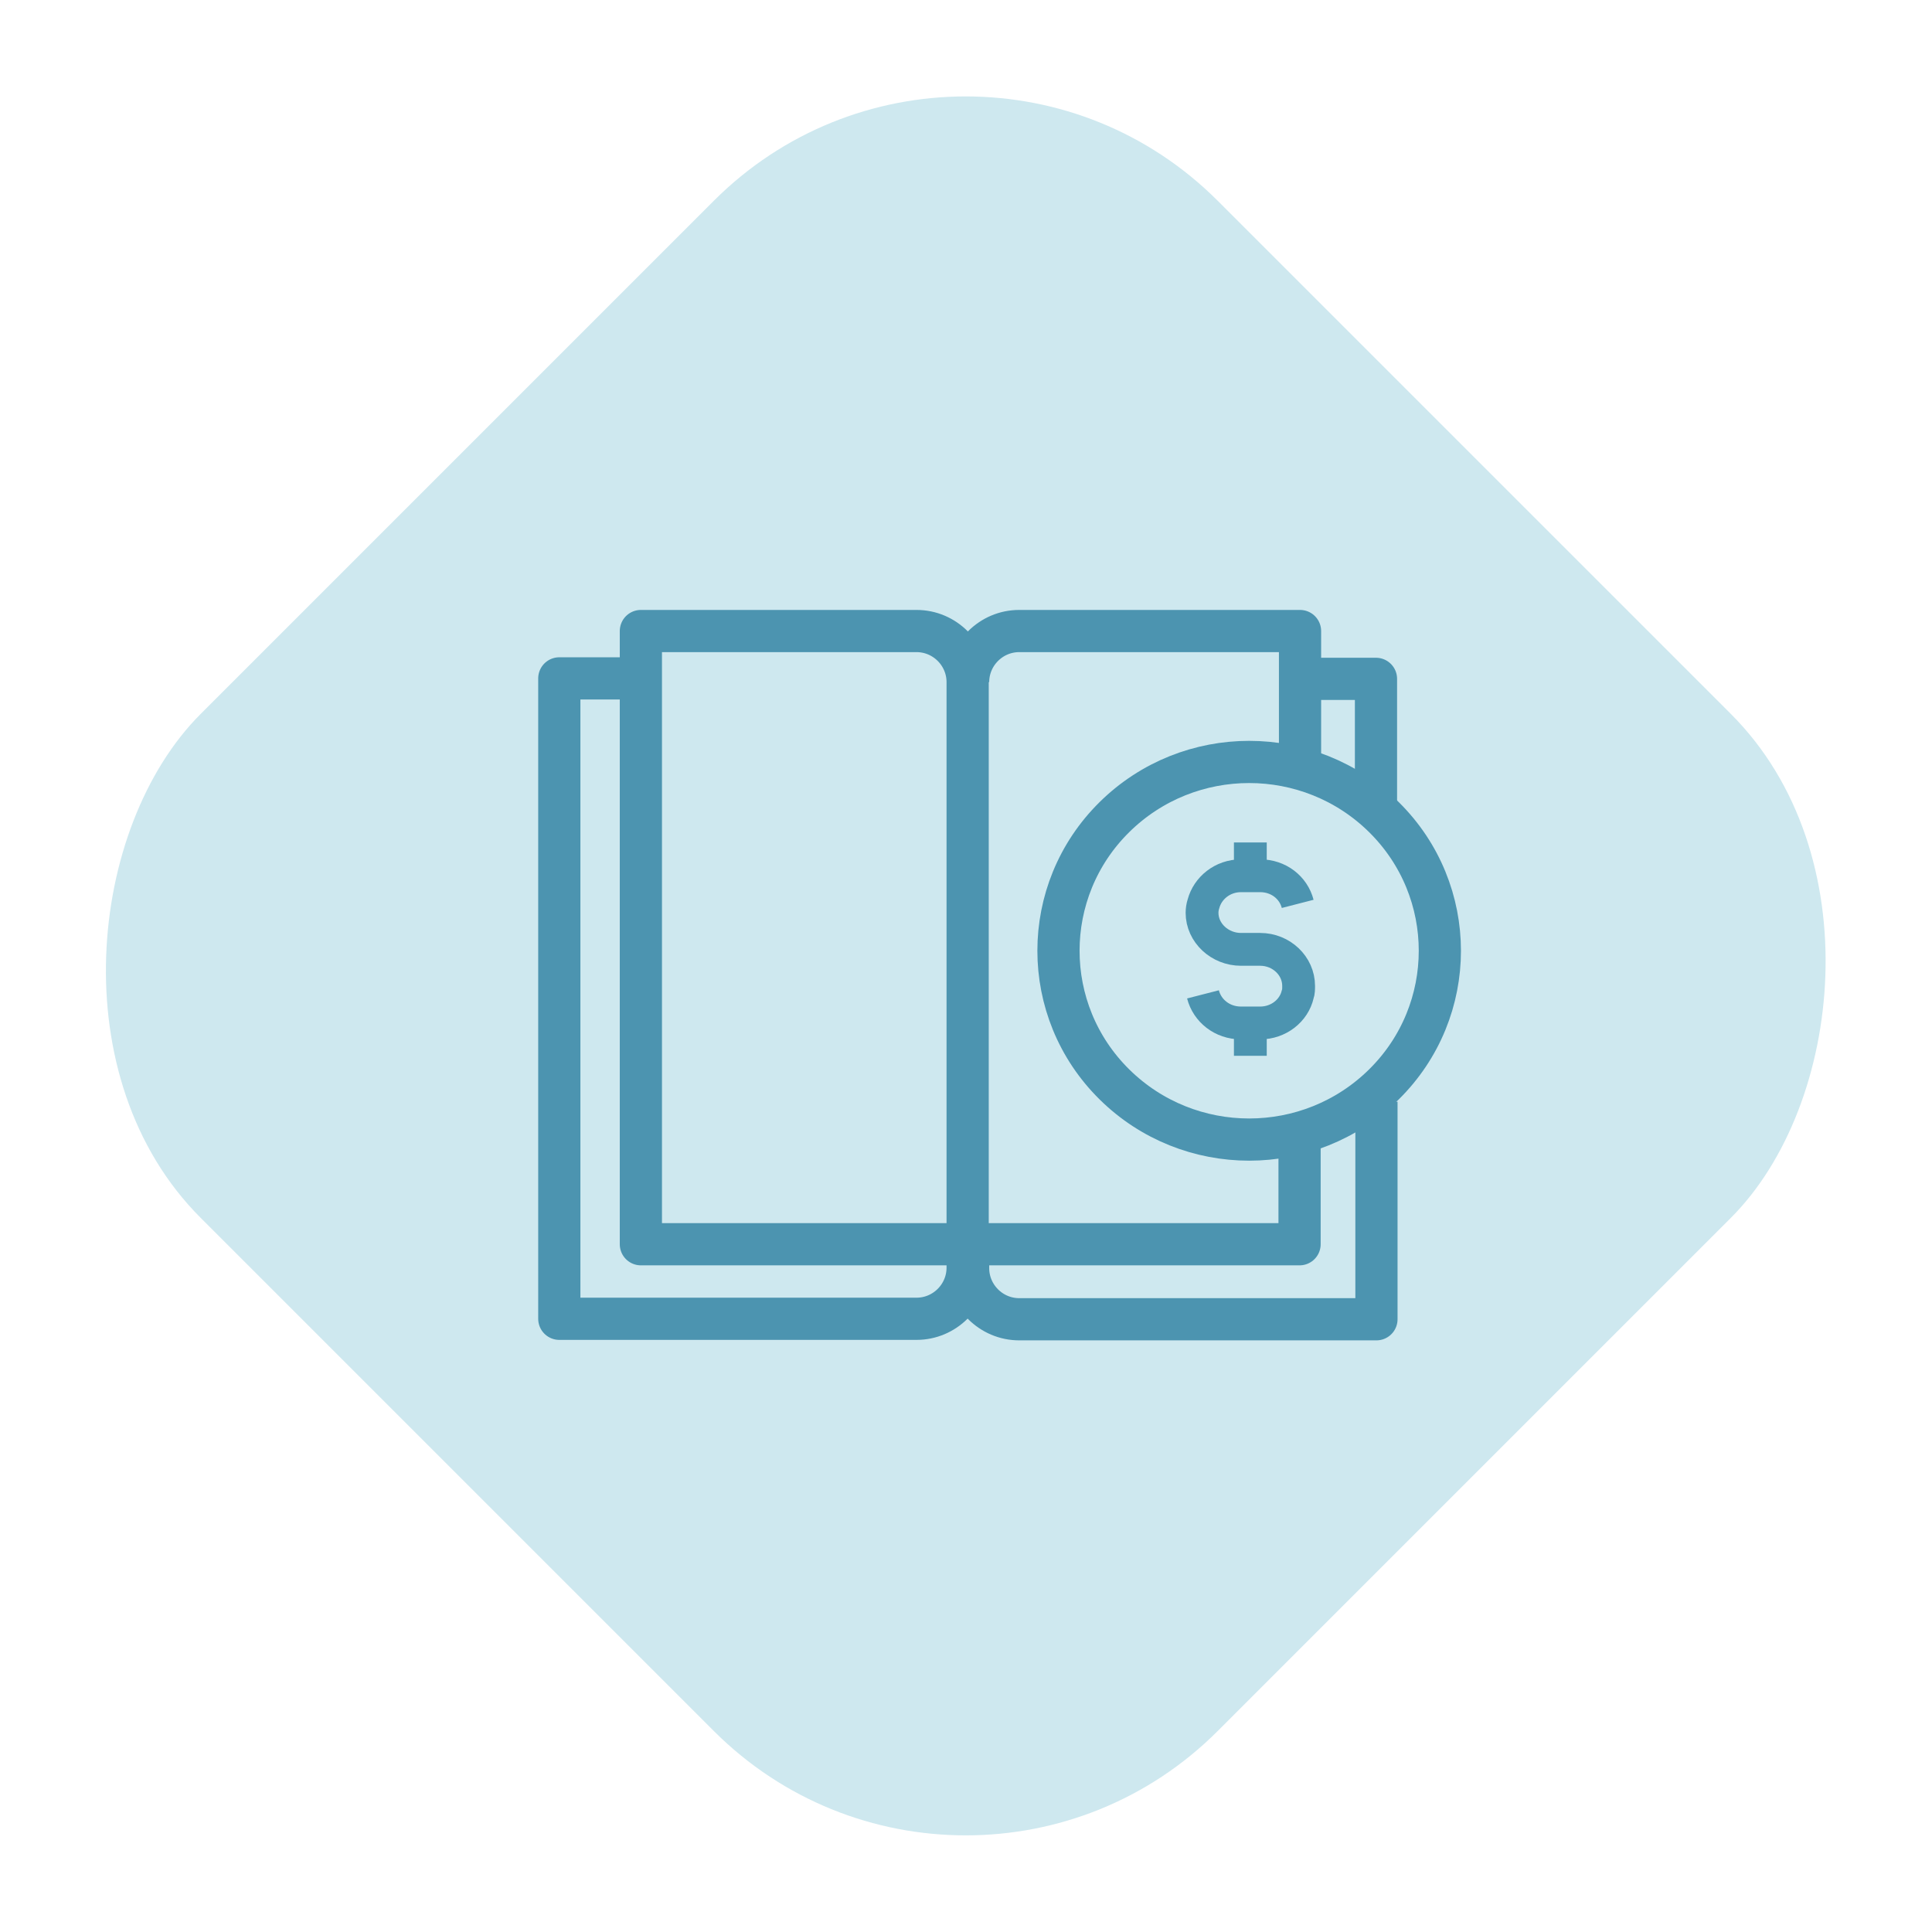 <?xml version="1.0" encoding="UTF-8"?><svg id="Layer_1" xmlns="http://www.w3.org/2000/svg" viewBox="0 0 41.21 41.21"><defs><style>.cls-1{fill:#cee8ef;}.cls-2{stroke-width:.7px;}.cls-2,.cls-3{fill:none;stroke:#4c94b0;stroke-linejoin:round;}.cls-3{stroke-width:.9px;}</style></defs><rect class="cls-1" x="5.26" y="5.26" width="30.68" height="30.68" rx="7.6" ry="7.6" transform="translate(20.6 -8.53) rotate(45)"/><g><path class="cls-3" d="M20.64,26.5v.54c0,.6-.49,1.09-1.09,1.09h-7.62V14.47h1.69"/><polyline class="cls-3" points="27.74 14.48 29.35 14.48 29.35 17.2"/><path class="cls-3" d="M20.65,26.5v.55c0,.6,.49,1.09,1.09,1.09h7.62v-4.64"/><path class="cls-3" d="M20.64,26.54h-6.97V13.46h5.88c.6,0,1.09,.49,1.09,1.09v11.99h0Z"/><polyline class="cls-3" points="27.72 24.3 27.72 26.54 20.65 26.54"/><path class="cls-3" d="M20.65,14.55c0-.6,.49-1.09,1.09-1.09h5.99v2.79"/><path class="cls-3" d="M29.52,17.43c1.59,1.57,1.59,4.13,0,5.7-1.59,1.57-4.16,1.57-5.75,0-1.59-1.57-1.59-4.13,0-5.7,1.59-1.57,4.16-1.57,5.75,0h0Z"/><path class="cls-2" d="M25.66,21.21c.09,.35,.41,.61,.81,.61h.41c.39,0,.72-.26,.8-.61,.02-.05,.02-.12,.02-.18,0-.43-.37-.78-.82-.78h-.41c-.45,0-.83-.35-.83-.78,0-.06,.01-.13,.03-.19,.09-.34,.41-.6,.8-.6h.41c.39,0,.71,.25,.8,.6"/><line class="cls-2" x1="26.67" y1="21.97" x2="26.67" y2="22.52"/><line class="cls-2" x1="26.67" y1="17.97" x2="26.67" y2="18.52"/></g></svg>